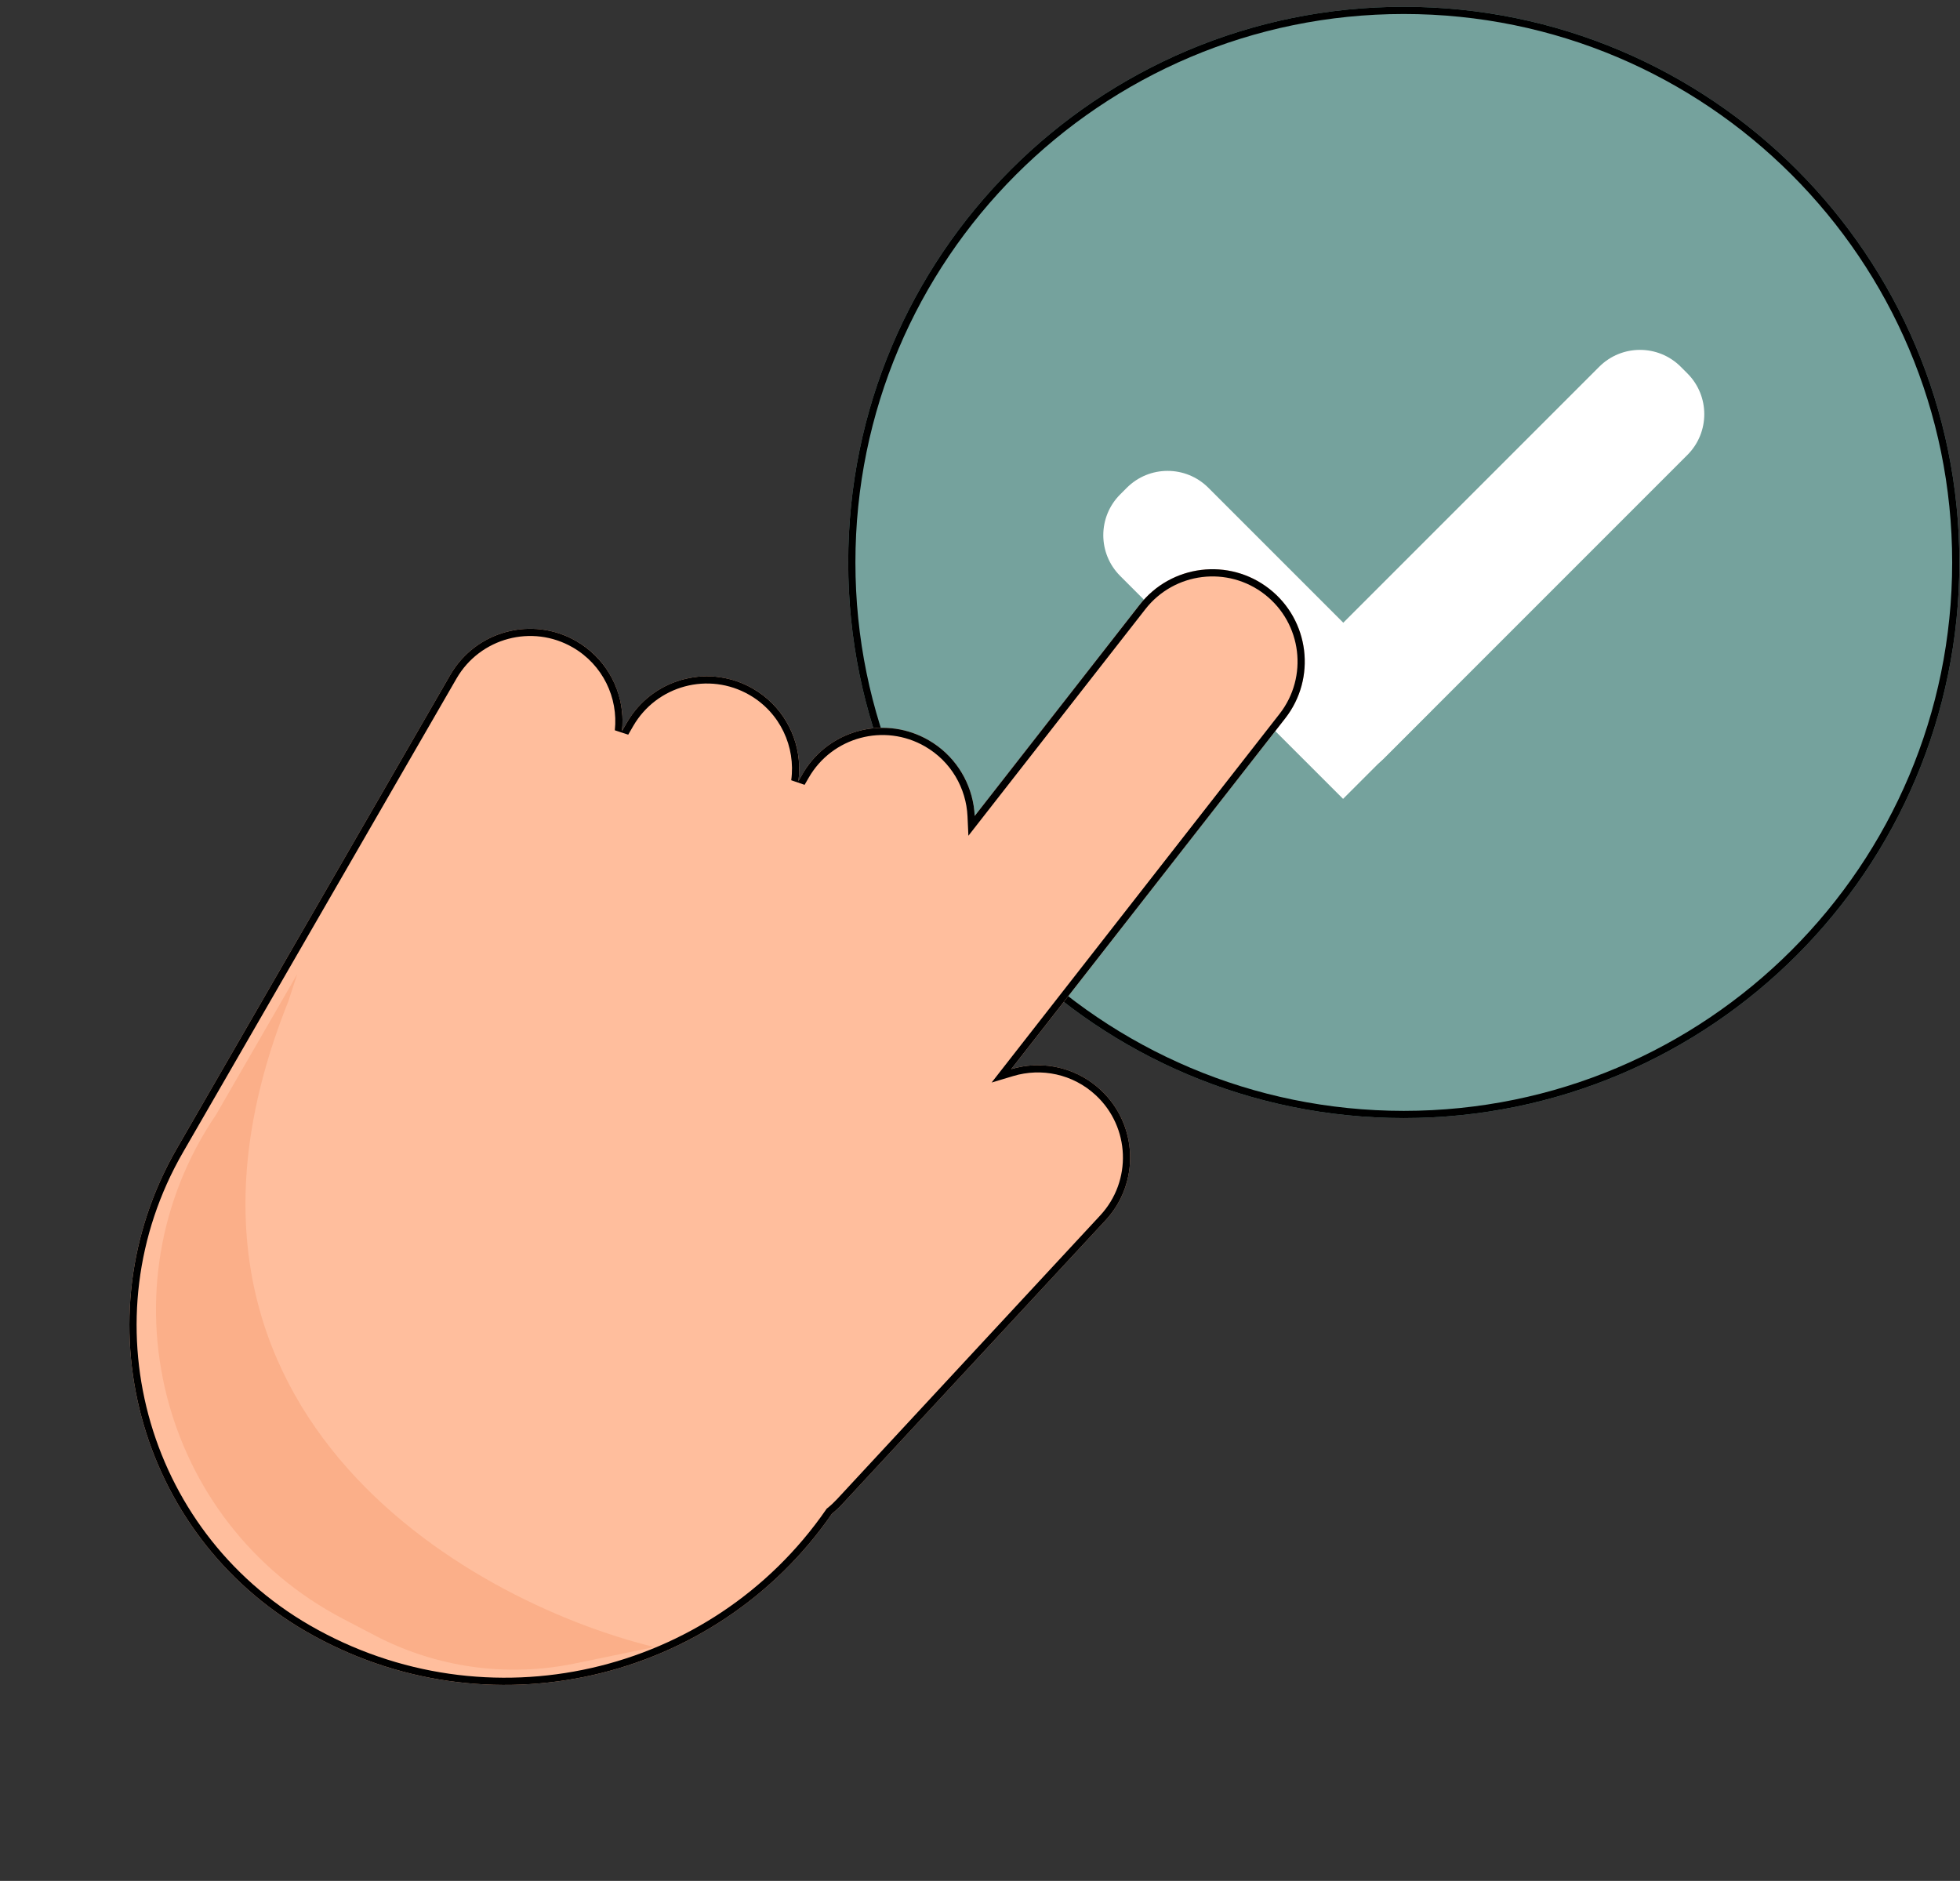 <svg width="272" height="261" viewBox="0 0 272 261" fill="none" xmlns="http://www.w3.org/2000/svg">
<rect x="0" y="0" width="272" height="261" fill="#333333" stroke="none"/>
<path d="M117.71 78.044C117.71 120.627 152.229 155.146 194.812 155.146C237.394 155.146 271.914 120.627 271.914 78.044C271.914 35.462 237.394 0.942 194.812 0.942C152.229 0.942 117.71 35.462 117.71 78.044Z" fill="#75A29D"/>
<path fill-rule="evenodd" clip-rule="evenodd" d="M194.812 154.146C152.782 154.146 118.71 120.074 118.71 78.044C118.71 36.014 152.782 1.942 194.812 1.942C236.842 1.942 270.914 36.014 270.914 78.044C270.914 120.074 236.842 154.146 194.812 154.146ZM194.812 155.146C152.229 155.146 117.71 120.627 117.71 78.044C117.71 35.462 152.229 0.942 194.812 0.942C237.394 0.942 271.914 35.462 271.914 78.044C271.914 120.627 237.394 155.146 194.812 155.146Z" fill="black"/>
<path d="M156.376 67.683C159.501 64.559 164.566 64.559 167.69 67.683L198.623 98.616L186.386 110.852L155.454 79.92C152.329 76.795 152.329 71.73 155.454 68.606L156.376 67.683Z" fill="white"/>
<path d="M233.247 50.893C230.123 47.768 225.057 47.768 221.933 50.893L174.21 98.616L180.789 105.195C183.913 108.32 188.979 108.32 192.103 105.195L234.169 63.129C237.294 60.005 237.294 54.939 234.169 51.815L233.247 50.893Z" fill="white"/>
<path fill-rule="evenodd" clip-rule="evenodd" d="M178.353 99.684C182.709 94.108 181.719 86.058 176.144 81.703C170.569 77.347 162.518 78.336 158.163 83.912L135.264 113.226C135.069 109.01 132.797 104.979 128.871 102.712C122.744 99.174 114.909 101.274 111.372 107.401L110.793 108.404C111.479 103.398 109.149 98.246 104.504 95.564C98.377 92.026 90.542 94.126 87.005 100.253L86.317 101.444C86.845 96.555 84.516 91.585 79.983 88.968C73.856 85.43 66.022 87.53 62.484 93.657L52.323 111.256L52.323 111.256L24.538 159.381C10.99 182.846 19.03 212.852 42.496 226.4C67.571 240.877 99.284 233.443 115.463 210.038C115.956 209.644 116.426 209.209 116.868 208.733L153.417 169.335C158.229 164.149 157.925 156.044 152.739 151.232C149.286 148.029 144.541 147.093 140.334 148.354L178.353 99.684Z" fill="#FFBE9D"/>
<path fill-rule="evenodd" clip-rule="evenodd" d="M134.39 115.969L158.951 84.527C162.966 79.387 170.388 78.475 175.528 82.491C180.669 86.506 181.581 93.928 177.565 99.068L137.612 150.215L140.621 149.312C144.503 148.148 148.877 149.013 152.059 151.965C156.84 156.401 157.12 163.874 152.684 168.655L116.135 208.052C115.726 208.492 115.293 208.894 114.839 209.257L114.724 209.349L114.64 209.47C98.755 232.449 67.616 239.748 42.996 225.534C20.009 212.262 12.132 182.868 25.404 159.881L52.689 112.622L63.35 94.157C66.612 88.508 73.835 86.573 79.483 89.834C83.661 92.246 85.809 96.827 85.323 101.337L87.183 101.944L87.871 100.753C91.132 95.104 98.355 93.169 104.004 96.43C108.285 98.902 110.435 103.651 109.802 108.268L111.659 108.904L112.238 107.901C115.499 102.252 122.722 100.316 128.371 103.578C131.99 105.667 134.086 109.382 134.266 113.272L134.39 115.969ZM158.163 83.912C162.518 78.336 170.569 77.347 176.144 81.703C181.719 86.058 182.709 94.108 178.353 99.684L140.334 148.354C140.845 148.201 141.363 148.08 141.886 147.992C145.673 147.353 149.705 148.418 152.739 151.232C157.925 156.044 158.229 164.149 153.417 169.335L116.868 208.733C116.426 209.209 115.956 209.644 115.463 210.038C99.284 233.443 67.571 240.877 42.496 226.4C19.03 212.852 10.99 182.846 24.538 159.381L52.323 111.256L62.484 93.657C66.022 87.53 73.856 85.43 79.983 88.968C83.873 91.214 86.14 95.192 86.371 99.365C86.381 99.542 86.387 99.72 86.389 99.897C86.396 100.412 86.372 100.929 86.317 101.444L87.005 100.253C87.126 100.043 87.252 99.837 87.383 99.637C91.077 93.988 98.587 92.148 104.504 95.564C108.484 97.862 110.764 101.973 110.904 106.252C110.914 106.544 110.913 106.837 110.903 107.13C110.887 107.554 110.851 107.98 110.793 108.404L111.372 107.401C111.542 107.107 111.721 106.822 111.91 106.546C115.657 101.085 123.038 99.344 128.871 102.712C132.348 104.72 134.529 108.112 135.117 111.79C135.193 112.265 135.242 112.744 135.264 113.226L158.163 83.912Z" fill="black"/>
<path d="M40.014 138.949C17.451 195.164 64.474 222.107 90.806 228.551L79.774 230.829C70.359 232.773 60.562 231.403 52.042 226.95L47.605 224.632C22.003 211.253 13.776 178.552 29.999 154.651L41.248 135.166L40.014 138.949Z" fill="#FBAF89"/>
</svg>
